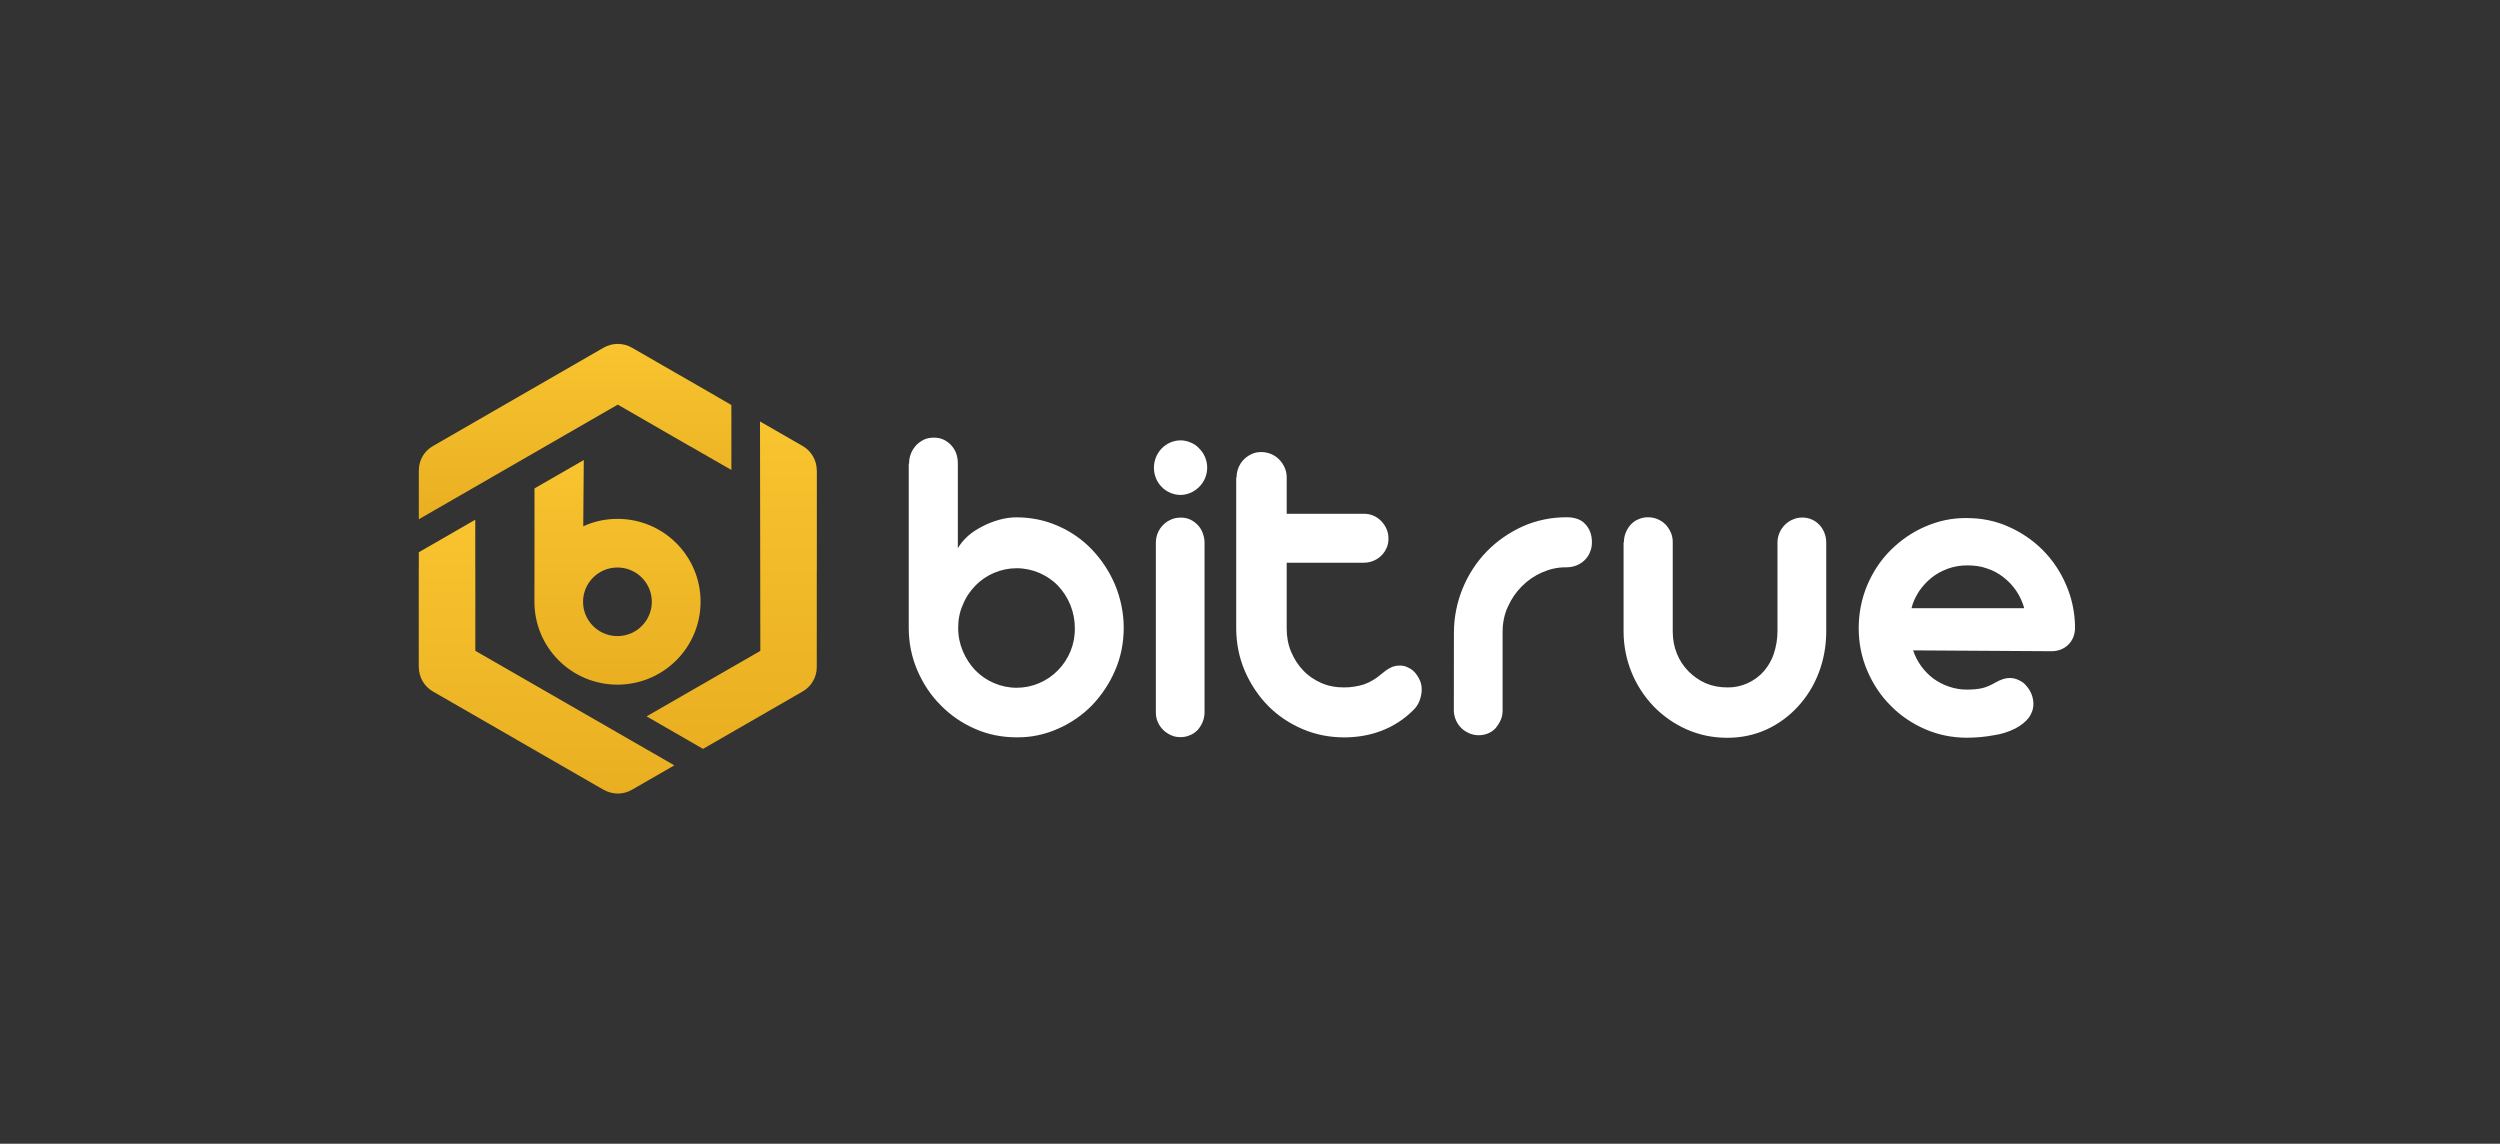 <svg width="400" height="183" viewBox="0 0 400 183" fill="none" xmlns="http://www.w3.org/2000/svg">
<rect x="0" y="0" width="400" height="183" fill="#333333" stroke="none"/>
<g clip-path="url(#clip0_561_3)">
<path d="M153.306 100.474C153.306 101.806 153.571 103.043 154.059 104.195C154.546 105.348 155.214 106.363 156.051 107.251C157.779 109.016 160.175 110.042 162.666 110.042C165.146 110.042 167.542 109.027 169.27 107.251C171.05 105.432 172.026 103.001 171.973 100.474C171.973 97.957 170.997 95.515 169.27 93.707C168.432 92.819 167.404 92.164 166.302 91.667C165.146 91.18 163.906 90.916 162.666 90.916C160.185 90.916 157.779 91.931 156.051 93.707C155.203 94.595 154.504 95.61 154.059 96.763C153.529 97.905 153.306 99.184 153.306 100.474ZM145.451 74.19C145.451 73.619 145.536 73.08 145.759 72.551C145.939 72.065 146.246 71.621 146.607 71.219C146.967 70.86 147.402 70.553 147.847 70.331C148.335 70.109 148.865 70.024 149.395 70.024C149.967 70.024 150.455 70.109 150.953 70.331C151.886 70.775 152.638 71.568 152.988 72.541C153.168 73.027 153.253 73.598 153.253 74.18V87.723C153.656 87.015 154.186 86.391 154.854 85.778C155.521 85.165 156.316 84.678 157.164 84.234C158.012 83.79 158.892 83.441 159.825 83.177C160.758 82.912 161.691 82.775 162.623 82.775C164.934 82.775 167.192 83.219 169.28 84.15C171.326 85.038 173.181 86.317 174.739 87.956C176.287 89.594 177.538 91.498 178.417 93.58C179.308 95.748 179.795 98.095 179.795 100.442C179.795 102.789 179.35 105.136 178.417 107.261C177.527 109.344 176.287 111.194 174.739 112.833C173.181 114.419 171.326 115.709 169.28 116.597C167.192 117.527 164.934 118.014 162.623 117.972C160.313 117.972 158.055 117.527 155.967 116.597C153.931 115.709 152.066 114.43 150.508 112.833C148.907 111.237 147.667 109.334 146.776 107.261C145.844 105.094 145.398 102.789 145.398 100.442V74.19H145.451ZM184.936 86.793C184.936 85.196 185.912 83.737 187.374 83.124C187.862 82.902 188.392 82.817 188.922 82.817C189.452 82.817 189.94 82.902 190.427 83.124C191.36 83.568 192.07 84.319 192.42 85.249C192.6 85.735 192.727 86.264 192.727 86.793V113.965C192.727 115.022 192.325 115.994 191.625 116.798C191.265 117.147 190.872 117.464 190.385 117.633C189.897 117.855 189.41 117.94 188.88 117.94C188.35 117.94 187.809 117.855 187.374 117.633C186.442 117.231 185.647 116.481 185.244 115.508C185.021 115.022 184.936 114.493 184.936 113.965V86.793ZM184.629 74.846C184.629 73.693 185.074 72.583 185.869 71.748C186.272 71.346 186.717 71.039 187.205 70.817C187.735 70.595 188.265 70.458 188.89 70.458C189.463 70.458 189.993 70.585 190.533 70.817C191.063 71.039 191.508 71.346 191.869 71.748C192.272 72.15 192.579 72.594 192.802 73.122C193.024 73.651 193.151 74.232 193.151 74.803C193.151 75.416 193.024 75.998 192.802 76.527C192.579 77.055 192.272 77.499 191.869 77.901C191.466 78.303 191.021 78.609 190.533 78.832C190.003 79.053 189.473 79.191 188.89 79.191C188.265 79.191 187.735 79.053 187.205 78.832C186.717 78.609 186.23 78.303 185.869 77.901C185.074 77.108 184.629 75.998 184.629 74.846ZM197.847 76.4C197.847 74.761 198.78 73.302 200.285 72.636C200.773 72.414 201.26 72.329 201.79 72.329C202.861 72.329 203.879 72.731 204.631 73.482C204.992 73.831 205.299 74.275 205.522 74.761C205.744 75.247 205.871 75.776 205.871 76.358V82.204H218.21C218.74 82.204 219.27 82.289 219.757 82.511C220.69 82.912 221.443 83.706 221.846 84.636C222.068 85.122 222.153 85.651 222.153 86.19C222.153 86.719 222.068 87.205 221.846 87.691C221.231 89.108 219.81 90.038 218.21 90.038H205.871V100.569C205.871 101.901 206.094 103.138 206.582 104.29C207.069 105.443 207.695 106.416 208.532 107.293C209.327 108.139 210.313 108.794 211.415 109.281C212.518 109.767 213.726 109.989 215.051 109.989C216.206 109.989 217.266 109.809 218.242 109.503C219.217 109.143 220.15 108.615 220.998 107.864C221.485 107.462 221.93 107.113 222.376 106.891C222.821 106.627 223.351 106.49 223.976 106.49C224.421 106.49 224.867 106.574 225.259 106.796C225.704 106.976 226.054 107.24 226.372 107.589C226.679 107.949 226.944 108.34 227.167 108.826C227.389 109.313 227.474 109.799 227.474 110.327C227.474 110.951 227.336 111.565 227.114 112.146C226.891 112.717 226.541 113.246 226.054 113.69C224.633 115.106 222.906 116.206 221.04 116.925C219.174 117.633 217.182 117.982 215.051 117.982C212.74 117.982 210.44 117.538 208.309 116.608C206.264 115.72 204.409 114.483 202.85 112.886C201.292 111.29 200.052 109.387 199.172 107.357C198.239 105.189 197.794 102.842 197.794 100.495V76.4H197.847ZM232.626 101.267C232.626 98.793 233.113 96.35 234.046 94.098C234.937 91.931 236.262 89.891 237.905 88.209C239.548 86.528 241.498 85.196 243.629 84.224C245.802 83.251 248.197 82.764 250.593 82.764H250.678C251.96 82.764 252.988 83.113 253.646 83.864C254.356 84.615 254.706 85.587 254.706 86.74C254.706 87.311 254.621 87.839 254.398 88.336C254.218 88.823 253.911 89.267 253.55 89.616C252.798 90.366 251.727 90.768 250.667 90.768H250.487C249.151 90.768 247.869 91.075 246.671 91.614C245.473 92.142 244.402 92.893 243.48 93.823C242.547 94.754 241.837 95.811 241.265 97.059C240.692 98.296 240.417 99.67 240.417 101.045V113.658C240.417 114.187 240.332 114.726 240.109 115.212C239.887 115.698 239.622 116.1 239.314 116.491C238.965 116.851 238.562 117.157 238.117 117.337C237.141 117.739 236.071 117.739 235.096 117.337C234.608 117.115 234.163 116.851 233.813 116.491C233.06 115.741 232.615 114.726 232.615 113.658L232.626 101.267ZM259.825 86.75C259.825 85.683 260.228 84.71 260.938 83.917C261.288 83.558 261.691 83.251 262.179 83.071C262.666 82.849 263.154 82.764 263.684 82.764C264.754 82.764 265.73 83.166 266.482 83.917C266.843 84.276 267.097 84.71 267.33 85.196C267.553 85.683 267.638 86.211 267.638 86.75V101.045C267.638 102.324 267.86 103.476 268.305 104.587C269.153 106.712 270.839 108.393 272.916 109.323C273.976 109.767 275.132 109.989 276.372 109.989C278.587 110.031 280.76 109.059 282.234 107.378C282.944 106.532 283.516 105.559 283.824 104.544C284.184 103.445 284.396 102.239 284.396 101.002V86.793C284.396 85.735 284.841 84.71 285.594 83.959C285.954 83.61 286.389 83.293 286.877 83.113C287.364 82.891 287.852 82.807 288.382 82.807C289.399 82.807 290.375 83.209 291.085 83.959C291.795 84.71 292.198 85.735 292.198 86.793V101.002C292.198 103.35 291.795 105.559 291 107.642C290.247 109.63 289.134 111.448 287.672 113.045C286.251 114.588 284.566 115.836 282.658 116.713C280.707 117.602 278.619 118.046 276.361 118.046C274.051 118.046 271.92 117.602 269.885 116.713C267.892 115.825 266.111 114.588 264.606 113.045C261.5 109.809 259.772 105.527 259.772 101.013V86.761H259.825V86.75ZM306.094 104.058C306.709 105.876 307.822 107.42 309.338 108.572C310.091 109.101 310.886 109.545 311.818 109.852C312.709 110.158 313.684 110.338 314.659 110.338C315.719 110.338 316.567 110.253 317.277 110.074C317.945 109.894 318.613 109.587 319.228 109.228C320.076 108.742 320.828 108.477 321.539 108.477C322.069 108.477 322.599 108.604 323.044 108.837C323.531 109.059 323.934 109.365 324.242 109.767C324.952 110.56 325.344 111.586 325.344 112.643C325.344 113.436 325.079 114.187 324.591 114.853C324.061 115.519 323.351 116.09 322.418 116.576C321.358 117.105 320.203 117.464 319.048 117.633C317.627 117.898 316.164 118.035 314.702 118.035C312.391 118.035 310.133 117.591 308.002 116.661C305.957 115.772 304.049 114.493 302.501 112.897C300.9 111.311 299.66 109.408 298.77 107.325C297.837 105.157 297.392 102.853 297.392 100.505C297.392 98.158 297.837 95.811 298.77 93.602C299.66 91.519 300.9 89.616 302.501 88.03C304.102 86.433 305.957 85.154 308.002 84.266C310.133 83.335 312.391 82.849 314.702 82.891C317.055 82.891 319.27 83.335 321.358 84.266C323.447 85.196 325.259 86.433 326.817 87.987C328.407 89.584 329.658 91.434 330.549 93.517C331.481 95.642 331.969 97.894 332.011 100.336C332.011 101.489 331.651 102.419 330.951 103.127C330.241 103.836 329.308 104.195 328.195 104.195L306.094 104.058ZM323.881 97.323C323.616 96.35 323.171 95.378 322.599 94.532C322.026 93.686 321.358 92.988 320.563 92.365C319.768 91.741 318.878 91.254 317.903 90.948C316.928 90.588 315.857 90.461 314.755 90.461C313.642 90.461 312.624 90.641 311.649 90.99C310.674 91.35 309.783 91.836 309.031 92.449C308.278 93.062 307.568 93.823 307.038 94.617C306.508 95.462 306.063 96.34 305.84 97.312H323.881V97.323Z" fill="white"/>
<path fill-rule="evenodd" clip-rule="evenodd" d="M107.895 122.454L101.1 126.366C99.659 127.201 97.941 127.138 96.595 126.366V126.376L82.932 118.51C82.847 118.457 82.773 118.415 82.688 118.362L69.258 110.634C67.816 109.798 67.011 108.287 67.011 106.732H67V90.99C67 90.894 67 90.81 67.011 90.715V88.357L76.042 83.155V90.715C76.052 90.81 76.052 90.905 76.052 91V104.131L107.895 122.454Z" fill="url(#paint0_linear_561_3)"/>
<path fill-rule="evenodd" clip-rule="evenodd" d="M121.6 67.434L128.437 71.367C129.879 72.202 130.685 73.714 130.685 75.268H130.695V91.011C130.695 91.106 130.695 91.19 130.685 91.286V106.732C130.685 108.403 129.773 109.862 128.427 110.634L112.484 119.821L103.453 114.619L121.653 104.142L121.6 67.434Z" fill="url(#paint1_linear_561_3)"/>
<path fill-rule="evenodd" clip-rule="evenodd" d="M101.099 55.624L114.763 63.49C114.848 63.543 114.922 63.586 115.007 63.638L117.021 64.801V75.194L110.491 71.441C110.406 71.399 110.332 71.356 110.247 71.314L98.842 64.738L67.01 83.082V75.268C67.01 73.598 67.911 72.139 69.268 71.367L96.584 55.624C98.036 54.8 99.743 54.852 101.099 55.624Z" fill="url(#paint2_linear_561_3)"/>
<path d="M98.8 109.545C95.133 109.545 91.804 108.065 89.398 105.665C86.992 103.265 85.508 99.945 85.508 96.287C85.508 90.26 85.54 84.255 85.518 78.144L93.405 73.608L93.32 84.128V84.213C94.974 83.441 96.839 83.018 98.8 83.018C102.468 83.018 105.796 84.498 108.202 86.898C110.609 89.298 112.093 92.618 112.093 96.276C112.093 99.934 110.609 103.254 108.202 105.654C105.796 108.054 102.468 109.545 98.8 109.545ZM94.899 100.167C95.896 101.161 97.274 101.774 98.79 101.774C100.305 101.774 101.683 101.161 102.68 100.167C103.676 99.173 104.291 97.799 104.291 96.287C104.291 94.775 103.676 93.4 102.68 92.407C101.683 91.413 100.305 90.8 98.79 90.8C97.274 90.8 95.896 91.413 94.899 92.407C93.903 93.4 93.288 94.775 93.288 96.287C93.288 97.799 93.903 99.173 94.899 100.167Z" fill="url(#paint3_linear_561_3)"/>
</g>
<defs>
<linearGradient id="paint0_linear_561_3" x1="87.451" y1="126.974" x2="87.451" y2="83.161" gradientUnits="userSpaceOnUse">
<stop stop-color="#E9AF21"/>
<stop offset="1" stop-color="#F8C42F"/>
</linearGradient>
<linearGradient id="paint1_linear_561_3" x1="117.075" y1="119.819" x2="117.075" y2="67.434" gradientUnits="userSpaceOnUse">
<stop stop-color="#E9AF21"/>
<stop offset="1" stop-color="#F8C42F"/>
</linearGradient>
<linearGradient id="paint2_linear_561_3" x1="92.016" y1="83.081" x2="92.016" y2="55.024" gradientUnits="userSpaceOnUse">
<stop stop-color="#E9AF21"/>
<stop offset="1" stop-color="#F8C42F"/>
</linearGradient>
<linearGradient id="paint3_linear_561_3" x1="98.796" y1="109.543" x2="98.796" y2="73.597" gradientUnits="userSpaceOnUse">
<stop stop-color="#E9AF21"/>
<stop offset="1" stop-color="#F8C42F"/>
</linearGradient>
<clipPath id="clip0_561_3">
<rect width="265" height="72" fill="white" transform="translate(67 55)"/>
</clipPath>
</defs>
</svg>
